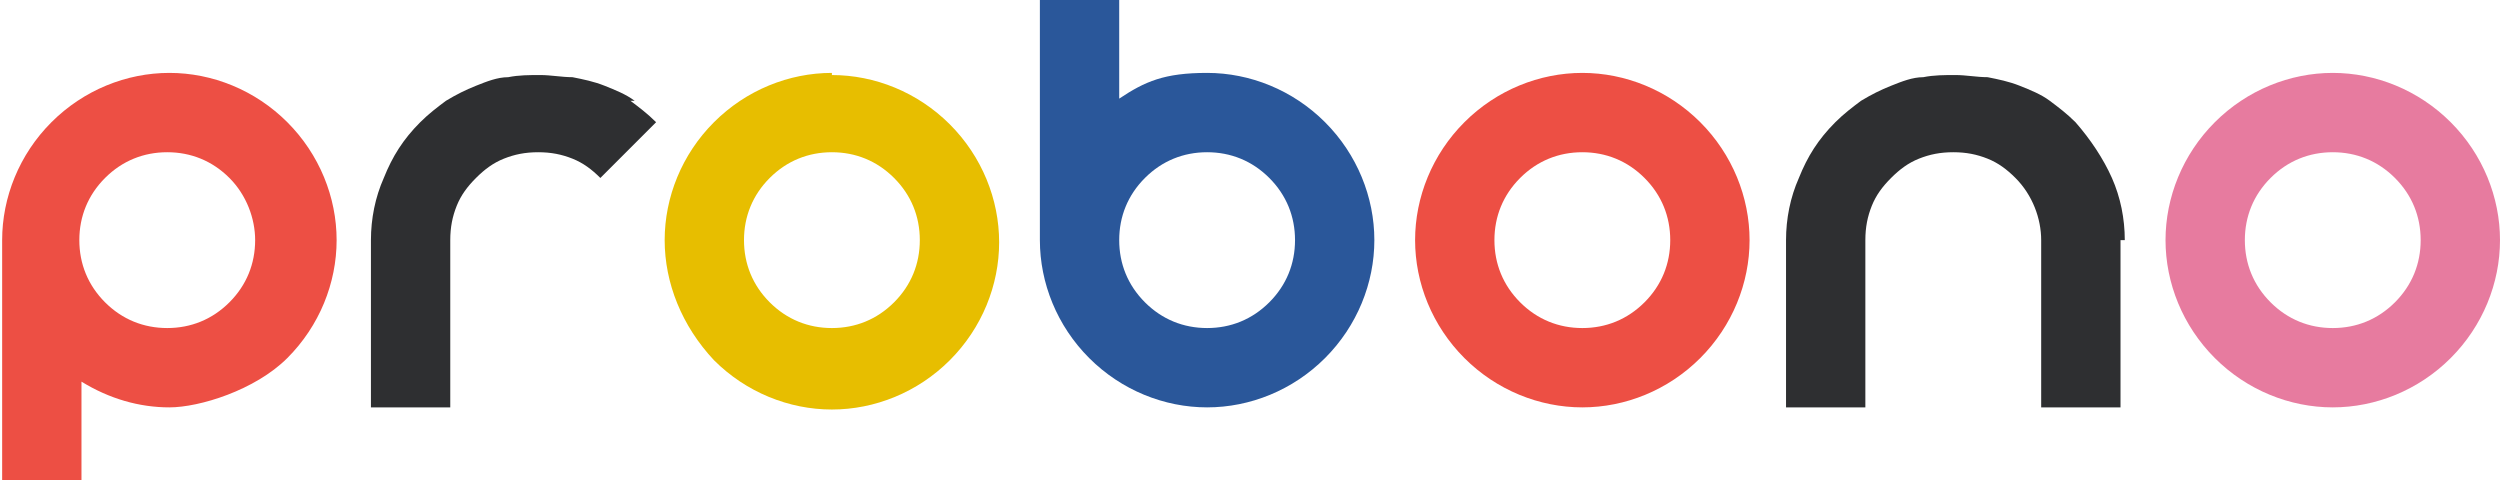 <?xml version="1.0" encoding="UTF-8"?>
<svg id="_レイヤー_1" data-name="レイヤー_1" xmlns="http://www.w3.org/2000/svg" version="1.1" viewBox="0 0 116.6 22.4">
  <!-- Generator: Adobe Illustrator 29.6.1, SVG Export Plug-In . SVG Version: 2.1.1 Build 9)  -->
  <defs>
    <style>
      .st0 {
        fill: #e7be00;
      }

      .st1 {
        fill: #2e2f31;
      }

      .st2 {
        fill: #e77b9f;
      }

      .st3 {
        fill: #ed4f44;
      }

      .st4 {
        fill: #2a579a;
      }
    </style>
  </defs>
  <path class="st3" d="M13.4,5.7c-1.5-1.5-3.5-2.3-5.5-2.3s-4,.8-5.5,2.3c-1.5,1.5-2.3,3.5-2.3,5.5h0v11.2h3.7v-4.6c1.3.8,2.7,1.2,4.1,1.2s4-.8,5.5-2.3c1.5-1.5,2.3-3.5,2.3-5.5,0-2-.8-4-2.3-5.5ZM10.7,14.1c-.8.8-1.8,1.2-2.9,1.2s-2.1-.4-2.9-1.2c-.8-.8-1.2-1.8-1.2-2.9s.4-2.1,1.2-2.9c.8-.8,1.8-1.2,2.9-1.2s2.1.4,2.9,1.2c.8.8,1.2,1.9,1.2,2.9,0,1.1-.4,2.1-1.2,2.9Z"/>
  <path class="st1" d="M29.6,4.7c-.4-.3-.9-.5-1.4-.7-.5-.2-1-.3-1.5-.4-.5,0-1-.1-1.5-.1s-1,0-1.5.1c-.5,0-1,.2-1.5.4-.5.2-.9.4-1.4.7-.4.3-.8.6-1.2,1-.8.8-1.3,1.6-1.7,2.6-.4.9-.6,1.9-.6,2.9v7.8h3.7v-7.8c0-.6.1-1.1.3-1.6.2-.5.5-.9.9-1.3.4-.4.8-.7,1.3-.9s1-.3,1.6-.3,1.1.1,1.6.3.9.5,1.3.9l2.6-2.6c-.4-.4-.8-.7-1.2-1Z"/>
  <path class="st0" d="M38.8,7.1c1.1,0,2.1.4,2.9,1.2.8.8,1.2,1.8,1.2,2.9s-.4,2.1-1.2,2.9c-.8.8-1.8,1.2-2.9,1.2s-2.1-.4-2.9-1.2c-.8-.8-1.2-1.8-1.2-2.9s.4-2.1,1.2-2.9c.8-.8,1.8-1.2,2.9-1.2M38.8,3.4c-2,0-4,.8-5.5,2.3-1.5,1.5-2.3,3.5-2.3,5.5,0,2,.8,4,2.3,5.6,1.5,1.5,3.5,2.3,5.5,2.3s4-.8,5.5-2.3c1.5-1.5,2.3-3.5,2.3-5.5s-.8-4-2.3-5.5c-1.5-1.5-3.5-2.3-5.5-2.3h0Z"/>
  <path class="st4" d="M61.8,5.7c-1.5-1.5-3.5-2.3-5.5-2.3s-2.9.4-4.1,1.2V0h-3.7v11.2h0c0,2,.8,4,2.3,5.5,1.5,1.5,3.5,2.3,5.5,2.3s4-.8,5.5-2.3c1.5-1.5,2.3-3.5,2.3-5.5,0-2-.8-4-2.3-5.5ZM59.2,14.1c-.8.8-1.8,1.2-2.9,1.2s-2.1-.4-2.9-1.2c-.8-.8-1.2-1.8-1.2-2.9s.4-2.1,1.2-2.9c.8-.8,1.8-1.2,2.9-1.2s2.1.4,2.9,1.2c.8.8,1.2,1.8,1.2,2.9,0,1.1-.4,2.1-1.2,2.9Z"/>
  <path class="st3" d="M73.8,7.1c1.1,0,2.1.4,2.9,1.2.8.8,1.2,1.8,1.2,2.9s-.4,2.1-1.2,2.9c-.8.8-1.8,1.2-2.9,1.2s-2.1-.4-2.9-1.2-1.2-1.8-1.2-2.9.4-2.1,1.2-2.9c.8-.8,1.8-1.2,2.9-1.2M73.8,3.4c-2,0-4,.8-5.5,2.3-1.5,1.5-2.3,3.5-2.3,5.5s.8,4,2.3,5.5c1.5,1.5,3.5,2.3,5.5,2.3s4-.8,5.5-2.3c1.5-1.5,2.3-3.5,2.3-5.5s-.8-4-2.3-5.5c-1.5-1.5-3.5-2.3-5.5-2.3h0Z"/>
  <path class="st1" d="M99.1,11.2c0-1-.2-2-.6-2.9-.4-.9-1-1.8-1.7-2.6-.4-.4-.8-.7-1.2-1-.4-.3-.9-.5-1.4-.7-.5-.2-1-.3-1.5-.4-.5,0-1-.1-1.5-.1s-1,0-1.5.1c-.5,0-1,.2-1.5.4-.5.2-.9.4-1.4.7-.4.3-.8.6-1.2,1-.8.8-1.3,1.6-1.7,2.6-.4.9-.6,1.9-.6,2.9v7.8h3.7v-7.8c0-.6.1-1.1.3-1.6.2-.5.5-.9.9-1.3.4-.4.8-.7,1.3-.9s1-.3,1.6-.3,1.1.1,1.6.3.9.5,1.3.9c.8.8,1.2,1.9,1.2,2.9h0v7.8h3.7v-7.8h0Z"/>
  <path class="st2" d="M108.8,7.1c1.1,0,2.1.4,2.9,1.2.8.8,1.2,1.8,1.2,2.9s-.4,2.1-1.2,2.9c-.8.8-1.8,1.2-2.9,1.2s-2.1-.4-2.9-1.2c-.8-.8-1.2-1.8-1.2-2.9s.4-2.1,1.2-2.9c.8-.8,1.8-1.2,2.9-1.2M108.8,3.4c-2,0-4,.8-5.5,2.3-1.5,1.5-2.3,3.5-2.3,5.5,0,2,.8,4,2.3,5.5,1.5,1.5,3.5,2.3,5.5,2.3s4-.8,5.5-2.3c1.5-1.5,2.3-3.5,2.3-5.5s-.8-4-2.3-5.5c-1.5-1.5-3.5-2.3-5.5-2.3h0Z"/>
</svg>